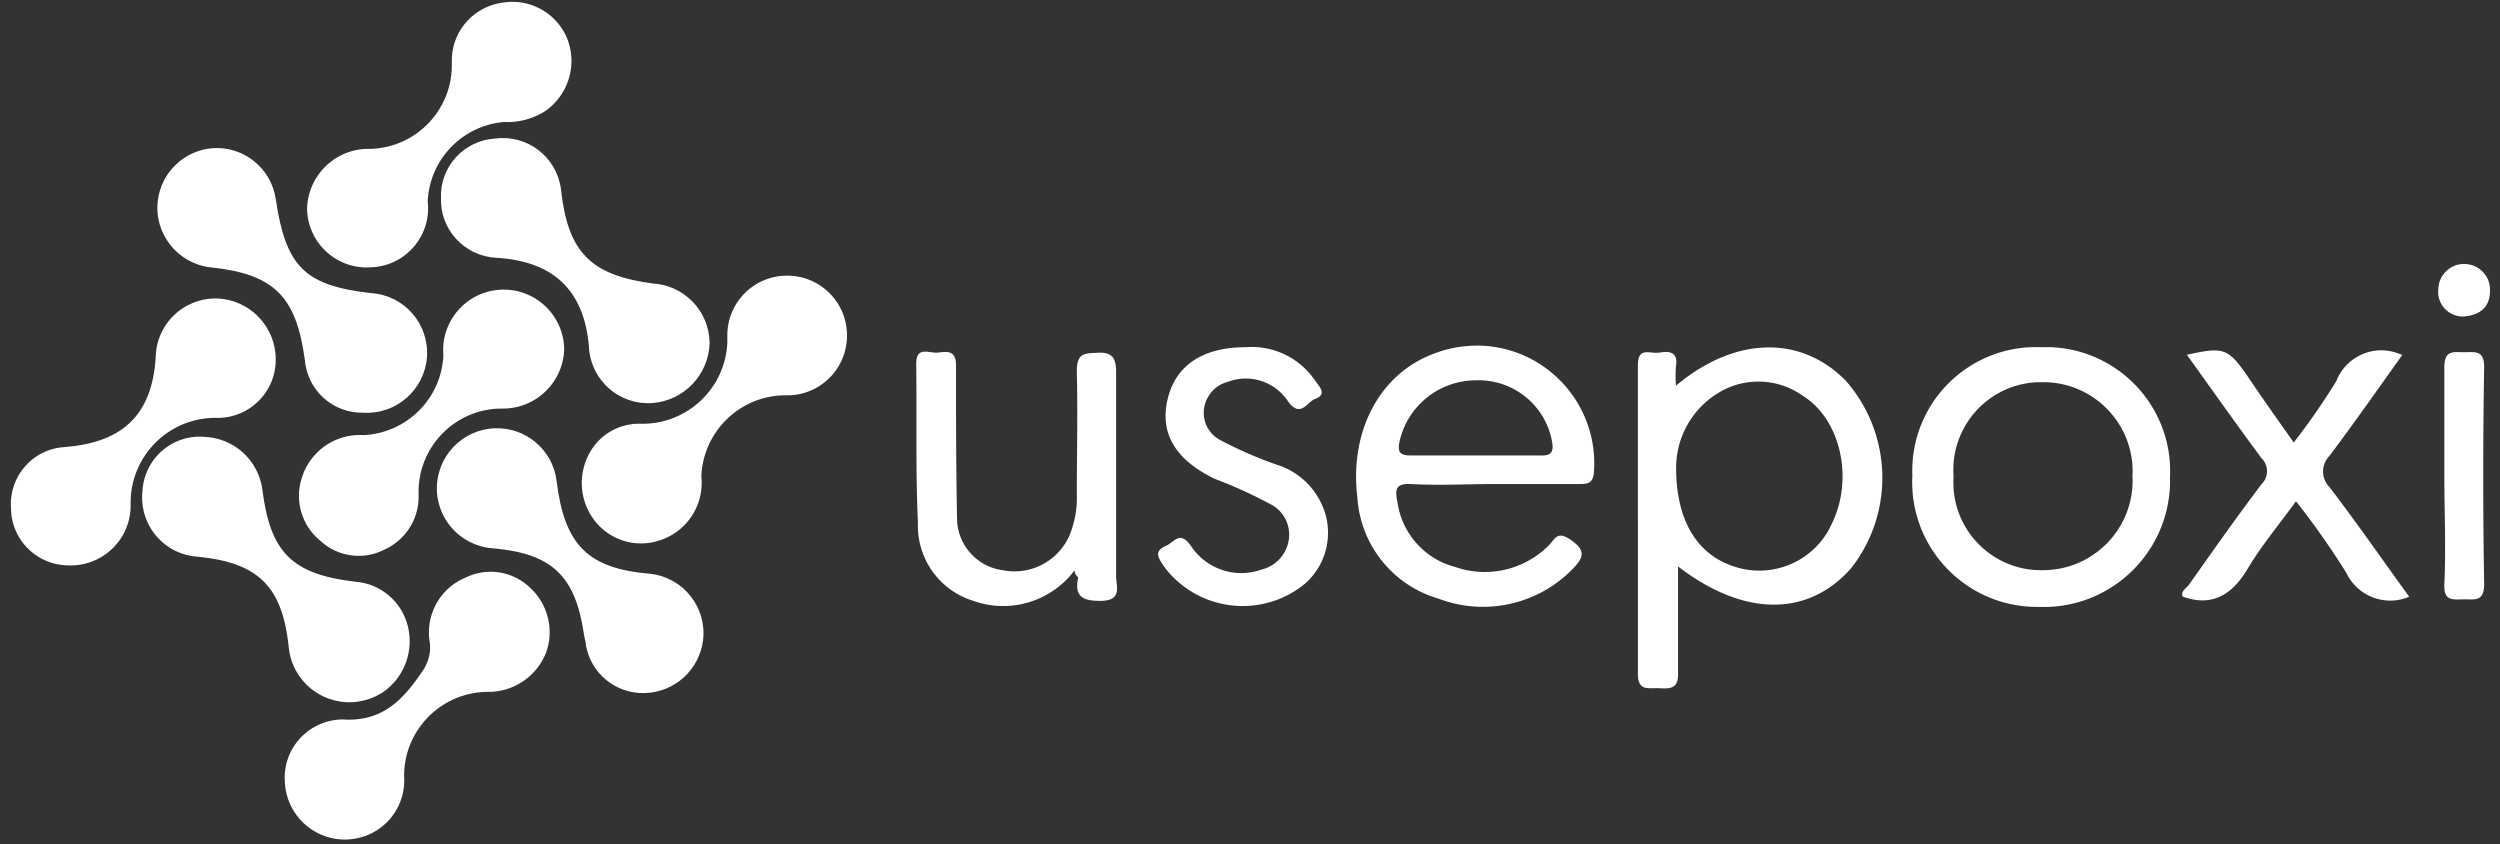<svg version="1.1" id="V2" xmlns="http://www.w3.org/2000/svg" x="0" y="0" viewBox="0 0 1450.8 489.9" xml:space="preserve"><rect x="0" y="0" width="1450.8" height="489.9" fill="#333333" stroke="none"/><style>.st0{fill:#fff}</style><path class="st0" d="M255.9 114.8c-.6-18.1 13.4-33.4 31.6-34.4C306 78 323 91 325.5 109.6c.1.5.1 1 .2 1.6 4.1 35.3 17.2 48.5 53 53.3 18.4 1 32.9 16.1 33.1 34.5-.5 18.5-14.9 33.6-33.4 34.9-18.9 1.3-35.3-13-36.6-32v-.5c-2.8-34.1-21.9-50-53.9-51.8-18.4-1-32.6-16.4-32-34.8zm-138 138.7c17.6.3 32.2 13.5 34.4 30.9 4.6 36.2 17.1 48.9 54 53.2 14.5 1.1 26.7 11.4 30.3 25.5 3.6 13.9-1.4 28.6-12.7 37.4-15.7 11.7-37.8 8.5-49.5-7.2-4.2-5.6-6.6-12.3-7-19.3-3.9-33.9-17.8-47.4-52.2-50.9-18.9-.9-33.5-16.9-32.7-35.8 0-.8.1-1.6.2-2.4.9-18.3 16.6-32.4 34.9-31.5.1.1.2.1.3.1zm93.1-14c-17.7.5-32.7-13-34.1-30.7-5-36.7-17.7-49.9-55.1-53.7-19-2.4-32.6-19.8-30.2-38.8 2-16.3 15.3-29 31.7-30.3 18-1.3 34 11.5 36.7 29.4 5.9 39.5 16.8 50.3 55.3 54.7 19.2 1.2 33.7 17.7 32.5 36.9-1.3 19-17.7 33.6-36.8 32.5zm163.1 162.7c-16.7.5-31.3-11.4-34.1-27.9 0-2-.9-4.1-1.1-6.1-5-34.1-18.6-47-52.8-50-19.2-1.3-33.8-17.9-32.5-37.1s17.9-33.8 37.1-32.5c16.7 1.1 30.3 13.9 32.3 30.5 4.6 37 17.8 50.9 54.6 53.9 19.1 2.3 32.7 19.6 30.4 38.6-2.2 17.2-16.6 30.2-33.9 30.6z"/><path class="st0" d="M292.4 70.8c-24.2 2.1-43.1 21.8-44.2 46.1 2.2 18.8-11.3 35.8-30 38-.9.1-1.8.2-2.7.2-19.1 1.5-35.7-12.8-37.2-31.8-.1-.8-.1-1.5-.1-2.3.6-19.6 16.9-35.1 36.5-34.6 26.9-.6 48.1-22.9 47.5-49.7v-1.2c-.2-17 12.3-31.5 29.2-33.9 16.4-2.9 32.5 6.4 38.2 22 5.4 15.3-.3 32.2-13.7 41.2-7.1 4.3-15.2 6.4-23.5 6zM40.1 328.1c-18.4.1-33.5-14.6-33.7-33-1.4-18.2 12.2-34.2 30.4-35.6.3 0 .7 0 1-.1 34.2-2.7 50.9-19.5 52.6-53.2.9-18.5 16.2-33 34.8-33 19.5.3 35 16.3 34.8 35.8-.1 18.6-15.3 33.6-33.9 33.5-27.2-.6-49.7 21-50.3 48.2v3.4c-.4 19.2-16.3 34.4-35.5 34h-.2zM257.3 206c-1.6-19.3 12.9-36.3 32.2-37.8 19.3-1.6 36.3 12.9 37.8 32.2 0 .6.1 1.2.1 1.8-.3 19.6-16.5 35.2-36.1 34.9h-.8c-26.7.4-48 22.4-47.6 49.1v.9c.5 13.8-7.5 26.4-20.1 32-12.2 6.1-26.8 4-36.8-5.2a33.58 33.58 0 01-10.8-36.7c4.8-15.5 19.6-25.7 35.8-24.7 25.1-1.2 45.3-21.3 46.3-46.5zm-8.1 165.5c-2-15.5 6.6-30.4 21-36.3 12.2-6 26.8-3.9 36.8 5.3 10.8 9.5 14.8 24.6 9.9 38.2-5.4 13.8-18.8 22.9-33.6 22.8-26.9 0-48.8 21.8-48.8 48.8v.3c1.3 18.9-13 35.2-31.9 36.5-.6 0-1.2.1-1.7.1-19 .4-34.8-14.5-35.6-33.5-1.3-18.7 12.8-34.8 31.5-36.1 1.3-.1 2.5-.1 3.8 0 22.5.8 34.2-12.7 45.1-28.9 3.3-5.1 4.6-11.3 3.5-17.2zM407 276.4c1.8 16.6-8.3 32.1-24.2 37.2-14 4.7-29.4-.2-38.2-12.1-8.8-11.9-9.3-27.9-1.4-40.4 6-9.6 16.7-15.3 28-15.2 27.2.9 50-20.4 50.9-47.6v-2.6c-.6-19.2 14.5-35.2 33.7-35.7 19.2-.6 35.2 14.5 35.7 33.7.6 19.2-14.5 35.2-33.7 35.7h-1.9c-26.2 0-47.8 20.7-48.9 47zm216.5 54.7c-13.6 18-37.3 25.2-58.6 17.6-19.7-6-32.9-24.5-32.2-45.1-1.4-30.8-.6-61.6-1-92.4 0-10.7 7.5-6 12.7-6.6s10.4-1.5 10.4 7.4c0 29.5 0 59.2.6 89.1.2 15.1 11.5 27.8 26.5 29.8 16.4 3.3 32.8-5.6 39.1-21 2.8-7.3 4.2-15.1 3.9-22.9 0-23.8.6-47.7 0-71.5 0-10.7 4.3-10.4 12.1-10.8 7.8-.4 10.7 2.5 10.7 10.9v118.5c0 6.4 3.9 14.6-9.3 14.6-11.2 0-14.8-3.3-12.7-13.6-1.2-1.2-1.7-1.8-2.2-4zM1394.1 206c-14.4 20.1-28 39.6-42.3 58.6-4.9 5-4.9 13 0 18 15.9 20.8 30.8 42.3 46.3 63.7-13.9 5.9-30-.2-36.5-13.9-9-14.4-18.7-28.2-29.2-41.5-9.7 13.4-19.9 25.5-28 39.1s-19.5 22.9-37.7 16.2c-1.5-3.1 2.3-4.8 3.9-7.3 13.7-19.4 27.5-39 41.8-57.9 4.1-4 4.3-10.6.3-14.8l-.3-.3c-14.6-19.7-28.8-39.8-43.3-60 21.4-4.8 23.9-3.9 35.4 12.7 8.5 12.7 17.2 24.8 26.6 38.2 8.9-11.4 17.1-23.3 24.7-35.6 5.6-14.4 21.8-21.6 36.2-16 .8.2 1.4.5 2.1.8zm-671.3-4.5c16-1.3 31.4 6.1 40.4 19.4 2.3 3.3 7.3 7.9 0 10.6-4.7 1.7-8.5 11.5-15.8 1.3-7.6-11.4-22.1-16.1-34.9-11.2-7 1.8-12.2 7.5-13.6 14.5-1.5 7.5 2 15.2 8.7 19 10.7 5.7 21.9 10.6 33.4 14.6 13.2 4.1 23.5 14.4 27.8 27.5 4.7 14.7.4 30.8-11.1 41.2-24.1 20.2-60 17-80.2-7.1-.8-1-1.6-2-2.3-3-2.8-4.3-5.9-8.4 1.4-11.5 4.7-2 8.1-9.3 14.5 0 8.9 13.5 25.9 19.2 41.1 13.7 8.2-2 14.4-8.8 15.7-17.2 1.3-8.4-2.9-16.7-10.4-20.6-10.5-5.6-21.3-10.6-32.5-14.8-23-11.1-32.1-26.5-27.4-46.3s20.7-30.1 45.2-30.1zm695.7 74.6v-62.9c0-10.3 5.3-8.8 11.5-8.8 6.1 0 11.7-1.5 11.6 8.8-.7 41.8-.7 83.8 0 125.8 0 10.2-5.3 8.8-11.6 8.8-6.2 0-12 1.5-11.5-8.8 1-21 0-41.9 0-62.9zm11-92.4c-7.9.1-14.5-6.2-14.6-14.2 0-.6 0-1.2.1-1.7.2-8.3 7.1-14.9 15.4-14.6 8.3.2 14.9 7.1 14.6 15.4 0 9.9-5.9 14.3-15.5 15.1zm-358.2 37.4c-26.1-26.7-64.3-26.1-98.7 2.7-.3-3.8-.3-7.6 0-11.3 1.3-8.1-3.6-8.9-9.4-7.9s-12.7-3.8-12.7 7.5V391c0 10.6 6.4 8 12.7 8.4 6.4.4 10.9 0 10.6-8.7v-62c38.2 29.4 75.4 29.4 100.4 1.1 25.3-32.2 24-77.8-2.9-108.7zm-8.2 82.7c-9.8 22.1-35.1 32.8-57.8 24.6-20.6-7.1-32.8-26.7-32.6-57.5.2-18 9.9-34.5 25.5-43.5 15-8.7 33.7-7.8 47.9 2.2 22.2 13.8 29.7 48.2 17 74.2zm-230.6-98.7c-31.3 11.3-49.5 44.6-44.8 83.4 1.7 27.6 20.5 51.2 47.1 58.9 27.3 10.4 58.2 3.4 78.4-17.8 6.4-6.6 6.5-10.6-1.5-16.2s-9.2-.8-12.7 2.9c-14.2 14.4-35.5 19.4-54.6 12.7-17.6-4.6-30.8-19.4-33.4-37.4-1.5-7.4-1.4-11.2 8.1-10.7 15.9.9 32.1 0 48.1 0h49.3c5.2 0 8.1-.6 8.5-7.1 2.7-37.7-25.7-70.4-63.3-73.1-9.9-.6-19.9.8-29.2 4.4zm61 59.2h-75.1c-6.7 0-7.3-2.7-6.2-8.1 4.6-20.7 23-35.4 44.2-35.5 21.4-.8 40.2 14.1 44.2 35.1 1.2 6.2 0 8.9-7.1 8.5zm291.1-62.8c-39.6-1.7-73.1 29-74.8 68.6-.1 1.9-.1 3.8 0 5.7-2.2 39.9 28.4 74.1 68.4 76.3 1.8.1 3.6.1 5.5.1 40.5 1.3 74.3-30.5 75.6-71v-4.5c1.8-39.8-29-73.4-68.8-75.2h-5.9zm0 129.4c-28.1.1-51-22.7-51-50.8 0-1.2 0-2.4.1-3.6-2.1-28 18.9-52.5 47-54.6 1.3-.1 2.6-.1 4-.1 28.6-.6 52.3 22.1 52.9 50.7 0 1.2 0 2.4-.1 3.6 1.6 28.6-20.4 53.1-49 54.7-1.5.1-3 .1-4.4.1h.5z"/></svg>